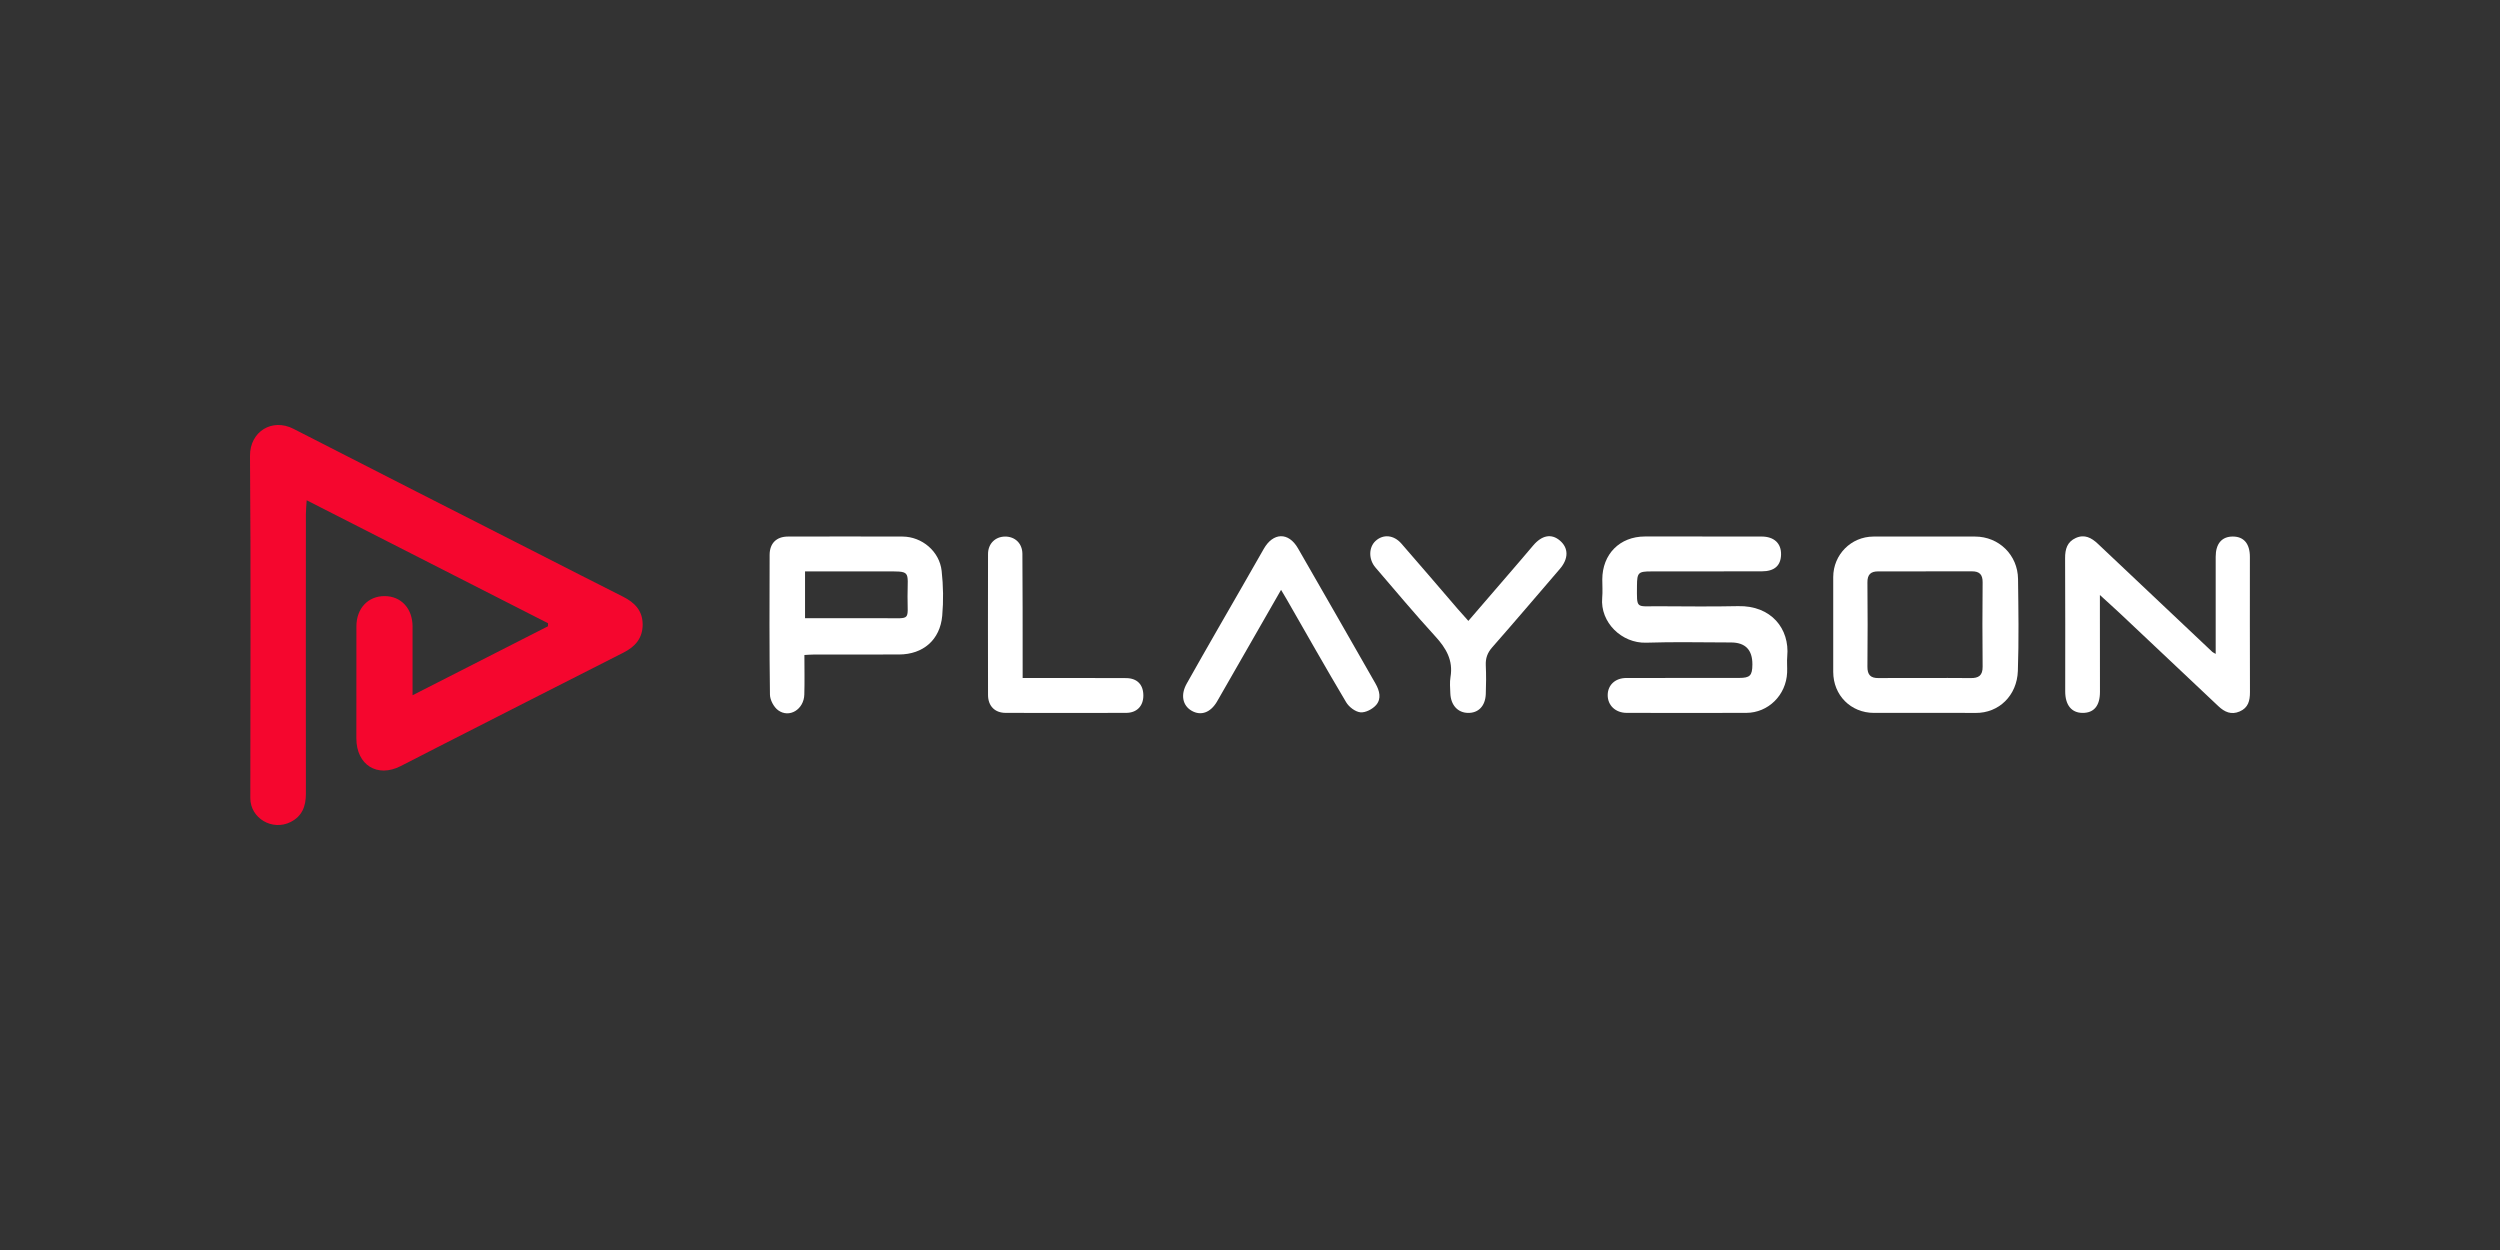 <?xml version="1.0" encoding="UTF-8"?> <svg xmlns="http://www.w3.org/2000/svg" width="200" height="100" viewBox="0 0 200 100" fill="none"><rect x="0" y="0" width="200" height="100" fill="#333333" stroke="none"/><g clip-path="url(#clip0_10637_1209)"><path d="M33.008 55.618C36.718 53.729 40.277 51.914 43.838 50.102C43.838 50.02 43.841 49.94 43.843 49.858C37.456 46.604 31.067 43.349 24.534 40.022C24.506 40.488 24.474 40.799 24.472 41.111C24.467 48.573 24.462 56.035 24.472 63.499C24.472 64.506 24.171 65.297 23.244 65.763C21.784 66.496 20.025 65.457 20.025 63.85C20.028 54.724 20.074 45.599 20 36.477C19.984 34.513 21.779 33.433 23.474 34.304C29.989 37.645 36.521 40.959 43.047 44.281C45.312 45.433 47.572 46.594 49.843 47.735C50.765 48.198 51.411 48.847 51.413 49.959C51.413 51.059 50.813 51.736 49.882 52.207C44.921 54.719 39.967 57.248 35.013 59.772C34.026 60.275 33.042 60.783 32.056 61.287C30.185 62.244 28.511 61.198 28.509 59.072C28.509 56.082 28.509 53.092 28.513 50.102C28.513 48.676 29.444 47.685 30.766 47.688C32.088 47.69 33.001 48.676 33.005 50.114C33.01 51.874 33.005 53.637 33.005 55.62L33.008 55.618Z" fill="#F5062E"></path><path d="M136.188 42.923C137.768 42.923 139.35 42.921 140.929 42.923C141.924 42.925 142.501 43.462 142.485 44.358C142.469 45.251 141.957 45.705 140.947 45.707C137.989 45.712 135.027 45.709 132.069 45.714C131.066 45.714 130.965 45.815 130.958 46.857C130.949 48.734 130.859 48.496 132.574 48.5C134.731 48.505 136.89 48.54 139.046 48.491C141.697 48.43 143.184 50.301 142.98 52.504C142.941 52.935 142.989 53.373 142.97 53.806C142.892 55.609 141.462 57.025 139.699 57.03C136.513 57.039 133.329 57.035 130.142 57.03C129.241 57.03 128.611 56.431 128.616 55.606C128.62 54.808 129.213 54.242 130.101 54.239C133.11 54.23 136.119 54.239 139.129 54.234C140.002 54.234 140.184 54.045 140.191 53.164C140.2 51.986 139.627 51.397 138.471 51.397C136.214 51.397 133.954 51.338 131.701 51.415C129.74 51.481 127.999 49.786 128.176 47.819C128.22 47.337 128.183 46.85 128.183 46.363C128.183 44.333 129.581 42.921 131.595 42.919C133.124 42.919 134.655 42.919 136.184 42.919L136.188 42.923Z" fill="white"></path><path d="M153.976 57.032C152.622 57.032 151.265 57.037 149.911 57.032C148.058 57.025 146.663 55.62 146.658 53.757C146.651 51.226 146.651 48.697 146.658 46.166C146.66 44.372 148.086 42.932 149.874 42.925C152.585 42.916 155.295 42.921 158.006 42.925C159.905 42.925 161.42 44.393 161.443 46.318C161.473 48.772 161.514 51.228 161.429 53.677C161.36 55.642 159.914 57.053 158.045 57.035C156.691 57.021 155.334 57.032 153.98 57.032H153.976ZM153.966 54.241C155.194 54.241 156.422 54.23 157.649 54.246C158.286 54.255 158.62 54.049 158.61 53.324C158.585 51.078 158.59 48.833 158.61 46.585C158.615 45.965 158.36 45.705 157.762 45.707C155.256 45.714 152.75 45.712 150.244 45.712C149.665 45.712 149.387 45.96 149.394 46.592C149.414 48.837 149.417 51.083 149.394 53.331C149.387 53.995 149.654 54.253 150.284 54.246C151.511 54.232 152.739 54.241 153.966 54.241Z" fill="white"></path><path d="M177.255 52.317C177.255 49.648 177.255 47.093 177.255 44.539C177.255 43.497 177.747 42.921 178.625 42.923C179.508 42.923 179.991 43.497 179.991 44.55C179.991 48.154 179.984 51.757 179.997 55.361C180 56.056 179.862 56.623 179.172 56.918C178.499 57.208 177.961 56.96 177.469 56.494C174.875 54.047 172.284 51.6 169.689 49.156C169.185 48.681 168.668 48.219 167.992 47.601C167.992 48.255 167.992 48.699 167.992 49.144C167.992 51.214 167.999 53.284 167.997 55.354C167.997 56.468 167.509 57.044 166.592 57.032C165.718 57.021 165.217 56.398 165.217 55.316C165.217 51.764 165.229 48.21 165.208 44.658C165.203 43.93 165.376 43.349 166.063 43.038C166.762 42.722 167.314 43.017 167.827 43.501C170.875 46.386 173.926 49.266 176.979 52.146C177.027 52.193 177.096 52.218 177.259 52.315L177.255 52.317Z" fill="white"></path><path d="M64.352 52.401C64.352 53.487 64.377 54.529 64.345 55.569C64.311 56.751 63.15 57.472 62.253 56.822C61.906 56.571 61.6 55.997 61.596 55.567C61.545 51.841 61.557 48.114 61.57 44.386C61.573 43.457 62.124 42.928 63.03 42.925C66.088 42.918 69.145 42.914 72.203 42.925C73.755 42.932 75.16 44.103 75.332 45.672C75.463 46.854 75.484 48.072 75.378 49.257C75.208 51.188 73.852 52.352 71.93 52.359C69.649 52.368 67.368 52.359 65.088 52.364C64.869 52.364 64.651 52.385 64.35 52.399L64.352 52.401ZM64.403 45.709V49.458C66.598 49.458 68.746 49.465 70.893 49.458C72.884 49.451 72.606 49.68 72.603 47.718C72.603 45.59 72.943 45.712 70.647 45.712C68.578 45.712 66.506 45.712 64.403 45.712V45.709Z" fill="white"></path><path d="M102.486 47.187C100.961 49.847 99.46 52.464 97.959 55.082C97.757 55.435 97.561 55.789 97.352 56.14C96.835 57.011 96.078 57.283 95.34 56.866C94.605 56.449 94.432 55.585 94.936 54.691C95.768 53.206 96.614 51.731 97.46 50.254C98.672 48.14 99.897 46.035 101.097 43.916C101.844 42.595 103.074 42.541 103.835 43.86C105.918 47.463 107.973 51.081 110.042 54.691C110.369 55.26 110.525 55.897 110.093 56.398C109.806 56.73 109.242 57.025 108.835 56.986C108.426 56.946 107.916 56.559 107.691 56.178C106.07 53.452 104.511 50.692 102.932 47.941C102.794 47.702 102.651 47.468 102.486 47.189V47.187Z" fill="white"></path><path d="M117.47 49.671C118.564 48.402 119.617 47.182 120.67 45.958C121.33 45.19 121.992 44.426 122.643 43.651C123.344 42.818 124.107 42.666 124.785 43.239C125.498 43.841 125.493 44.696 124.788 45.515C122.988 47.606 121.204 49.711 119.38 51.783C118.994 52.221 118.838 52.656 118.863 53.225C118.898 53.991 118.893 54.759 118.863 55.525C118.824 56.489 118.268 57.051 117.431 57.032C116.615 57.014 116.061 56.403 116.026 55.461C116.01 55.028 115.969 54.583 116.04 54.16C116.265 52.818 115.688 51.853 114.822 50.907C113.182 49.116 111.626 47.248 110.04 45.405C109.474 44.749 109.488 43.782 110.051 43.27C110.654 42.722 111.497 42.783 112.111 43.487C113.628 45.22 115.12 46.976 116.624 48.723C116.884 49.025 117.153 49.318 117.468 49.671H117.47Z" fill="white"></path><path d="M81.812 54.241C82.171 54.241 82.44 54.241 82.709 54.241C85.169 54.241 87.627 54.237 90.087 54.248C90.981 54.253 91.477 54.78 91.468 55.667C91.459 56.491 90.942 57.028 90.087 57.03C86.875 57.039 83.663 57.039 80.451 57.03C79.58 57.028 79.044 56.475 79.042 55.595C79.035 51.839 79.033 48.081 79.042 44.325C79.042 43.497 79.619 42.93 80.408 42.925C81.194 42.921 81.785 43.464 81.792 44.304C81.817 47.243 81.808 50.181 81.812 53.12C81.812 53.45 81.812 53.782 81.812 54.244V54.241Z" fill="white"></path></g><defs><clipPath id="clip0_10637_1209"><rect width="160" height="32" fill="white" transform="translate(20 34)"></rect></clipPath></defs></svg> 